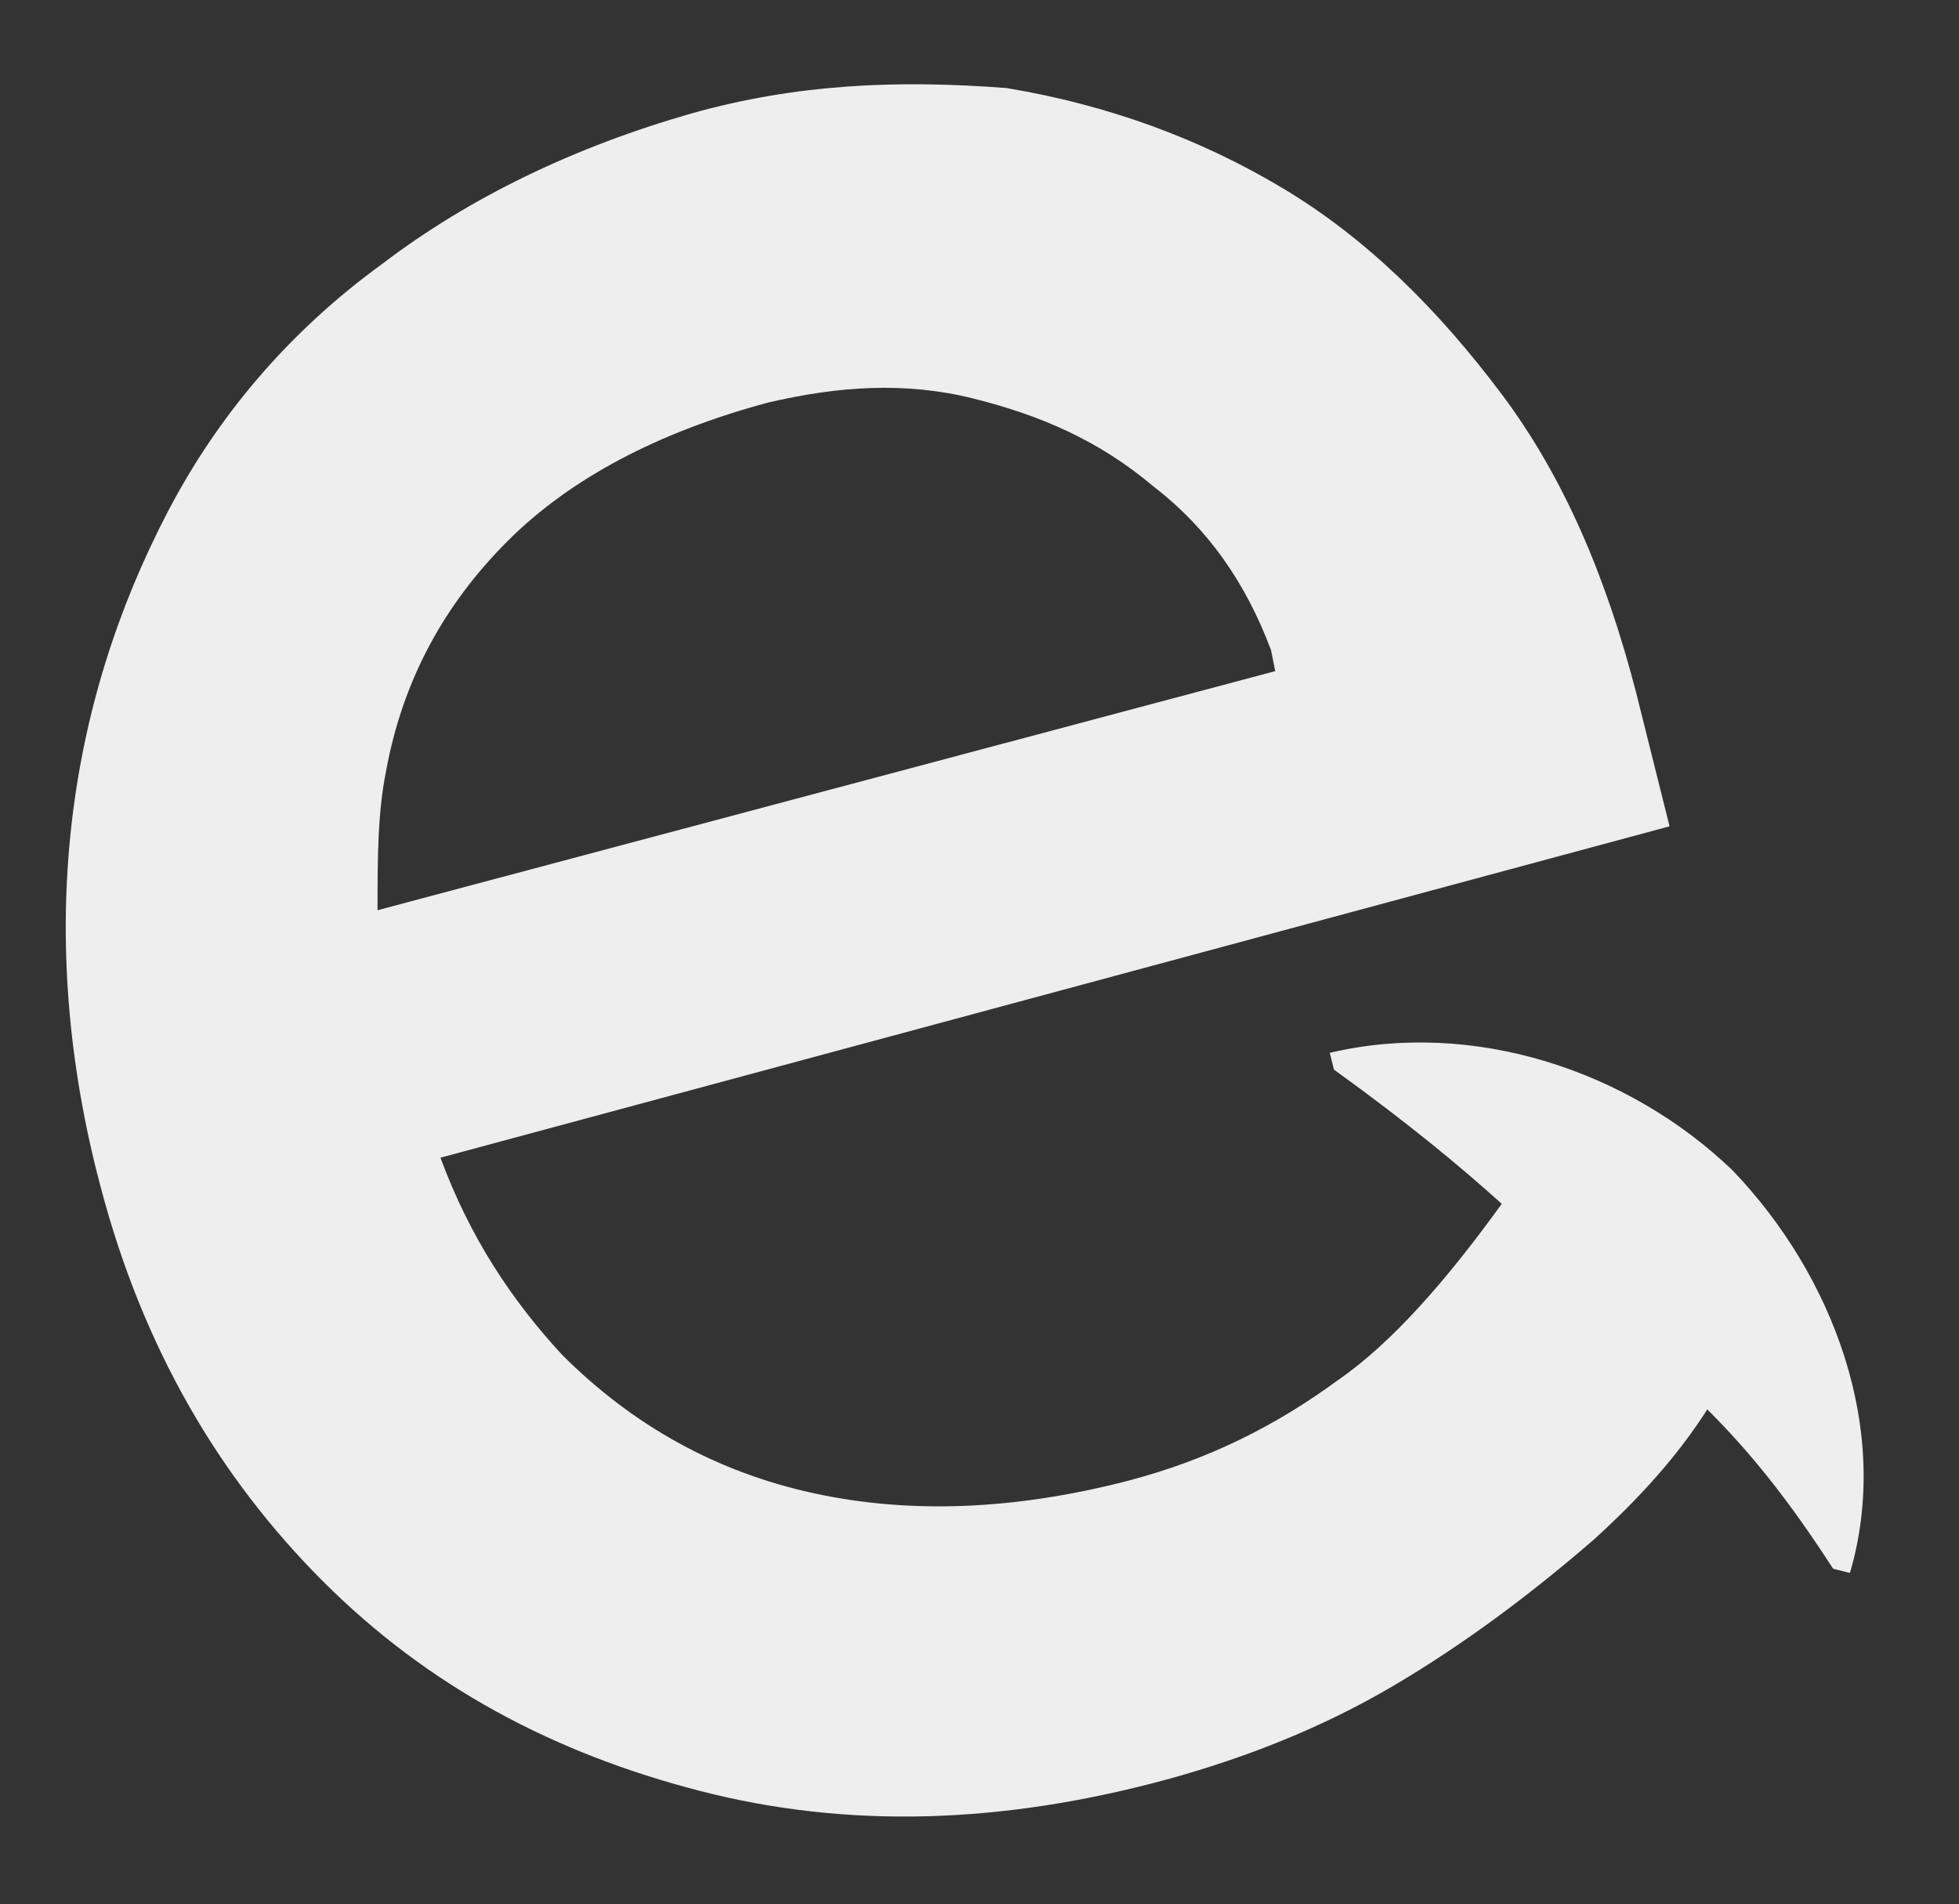 <?xml version="1.0" encoding="utf-8"?>
<!-- Generator: Adobe Illustrator 27.7.0, SVG Export Plug-In . SVG Version: 6.00 Build 0)  -->
<svg version="1.1" id="Calque_1" xmlns="http://www.w3.org/2000/svg" xmlns:xlink="http://www.w3.org/1999/xlink" x="0px" y="0px"
	 viewBox="0 0 46.7 45.4" style="enable-background:new 0 0 46.7 45.4;" xml:space="preserve">
<rect x="0" y="0" width="46.7" height="45.4" fill="#333333" stroke="none"/>
<style type="text/css">
	.st0{fill:#EEEEEE;}
</style>
<g>
	<path class="st0" d="M41.3,27.9c-2.5-2.4-6.2-3.6-9.6-2.8l0.1,0.4c1.8,1.3,3,2.3,4,3.2c-1.3,1.8-2.6,3.3-3.9,4.2
		c-1.5,1.1-3.1,1.9-5,2.4c-2.7,0.7-5.2,0.8-7.5,0.3s-4.3-1.6-6-3.3c-1.2-1.3-2.2-2.8-2.9-4.7l29.3-7.9L39,16.5
		c-0.7-2.7-1.7-5.1-3.2-7.1s-3.2-3.7-5.2-4.9s-4.2-2-6.6-2.4c-2.6-0.2-5-0.1-7.5,0.6c-2.8,0.8-5.3,2-7.4,3.6C6.9,7.9,5.2,9.9,4,12.2
		S2,17,1.7,19.7s-0.1,5.6,0.7,8.6c1,3.8,2.8,6.9,5.3,9.4s5.5,4.1,9,5s7.2,0.8,11.2-0.3c1.8-0.5,3.6-1.2,5.3-2.2
		c1.7-1,3.3-2.2,4.8-3.5c1.1-1,2-2,2.7-3.1c1,1,1.9,2.1,3,3.8l0.4,0.1C45.1,34.1,43.7,30.4,41.3,27.9z M9.2,18.4
		c0.4-2.2,1.4-4,2.9-5.5s3.6-2.6,6.2-3.3c1.7-0.4,3.3-0.5,4.9-0.1s3,1,4.3,2.1c1.3,1,2.2,2.3,2.8,3.9l0.1,0.5L9,21.7
		C9,20.5,9,19.4,9.2,18.4z"/>
</g>
</svg>
